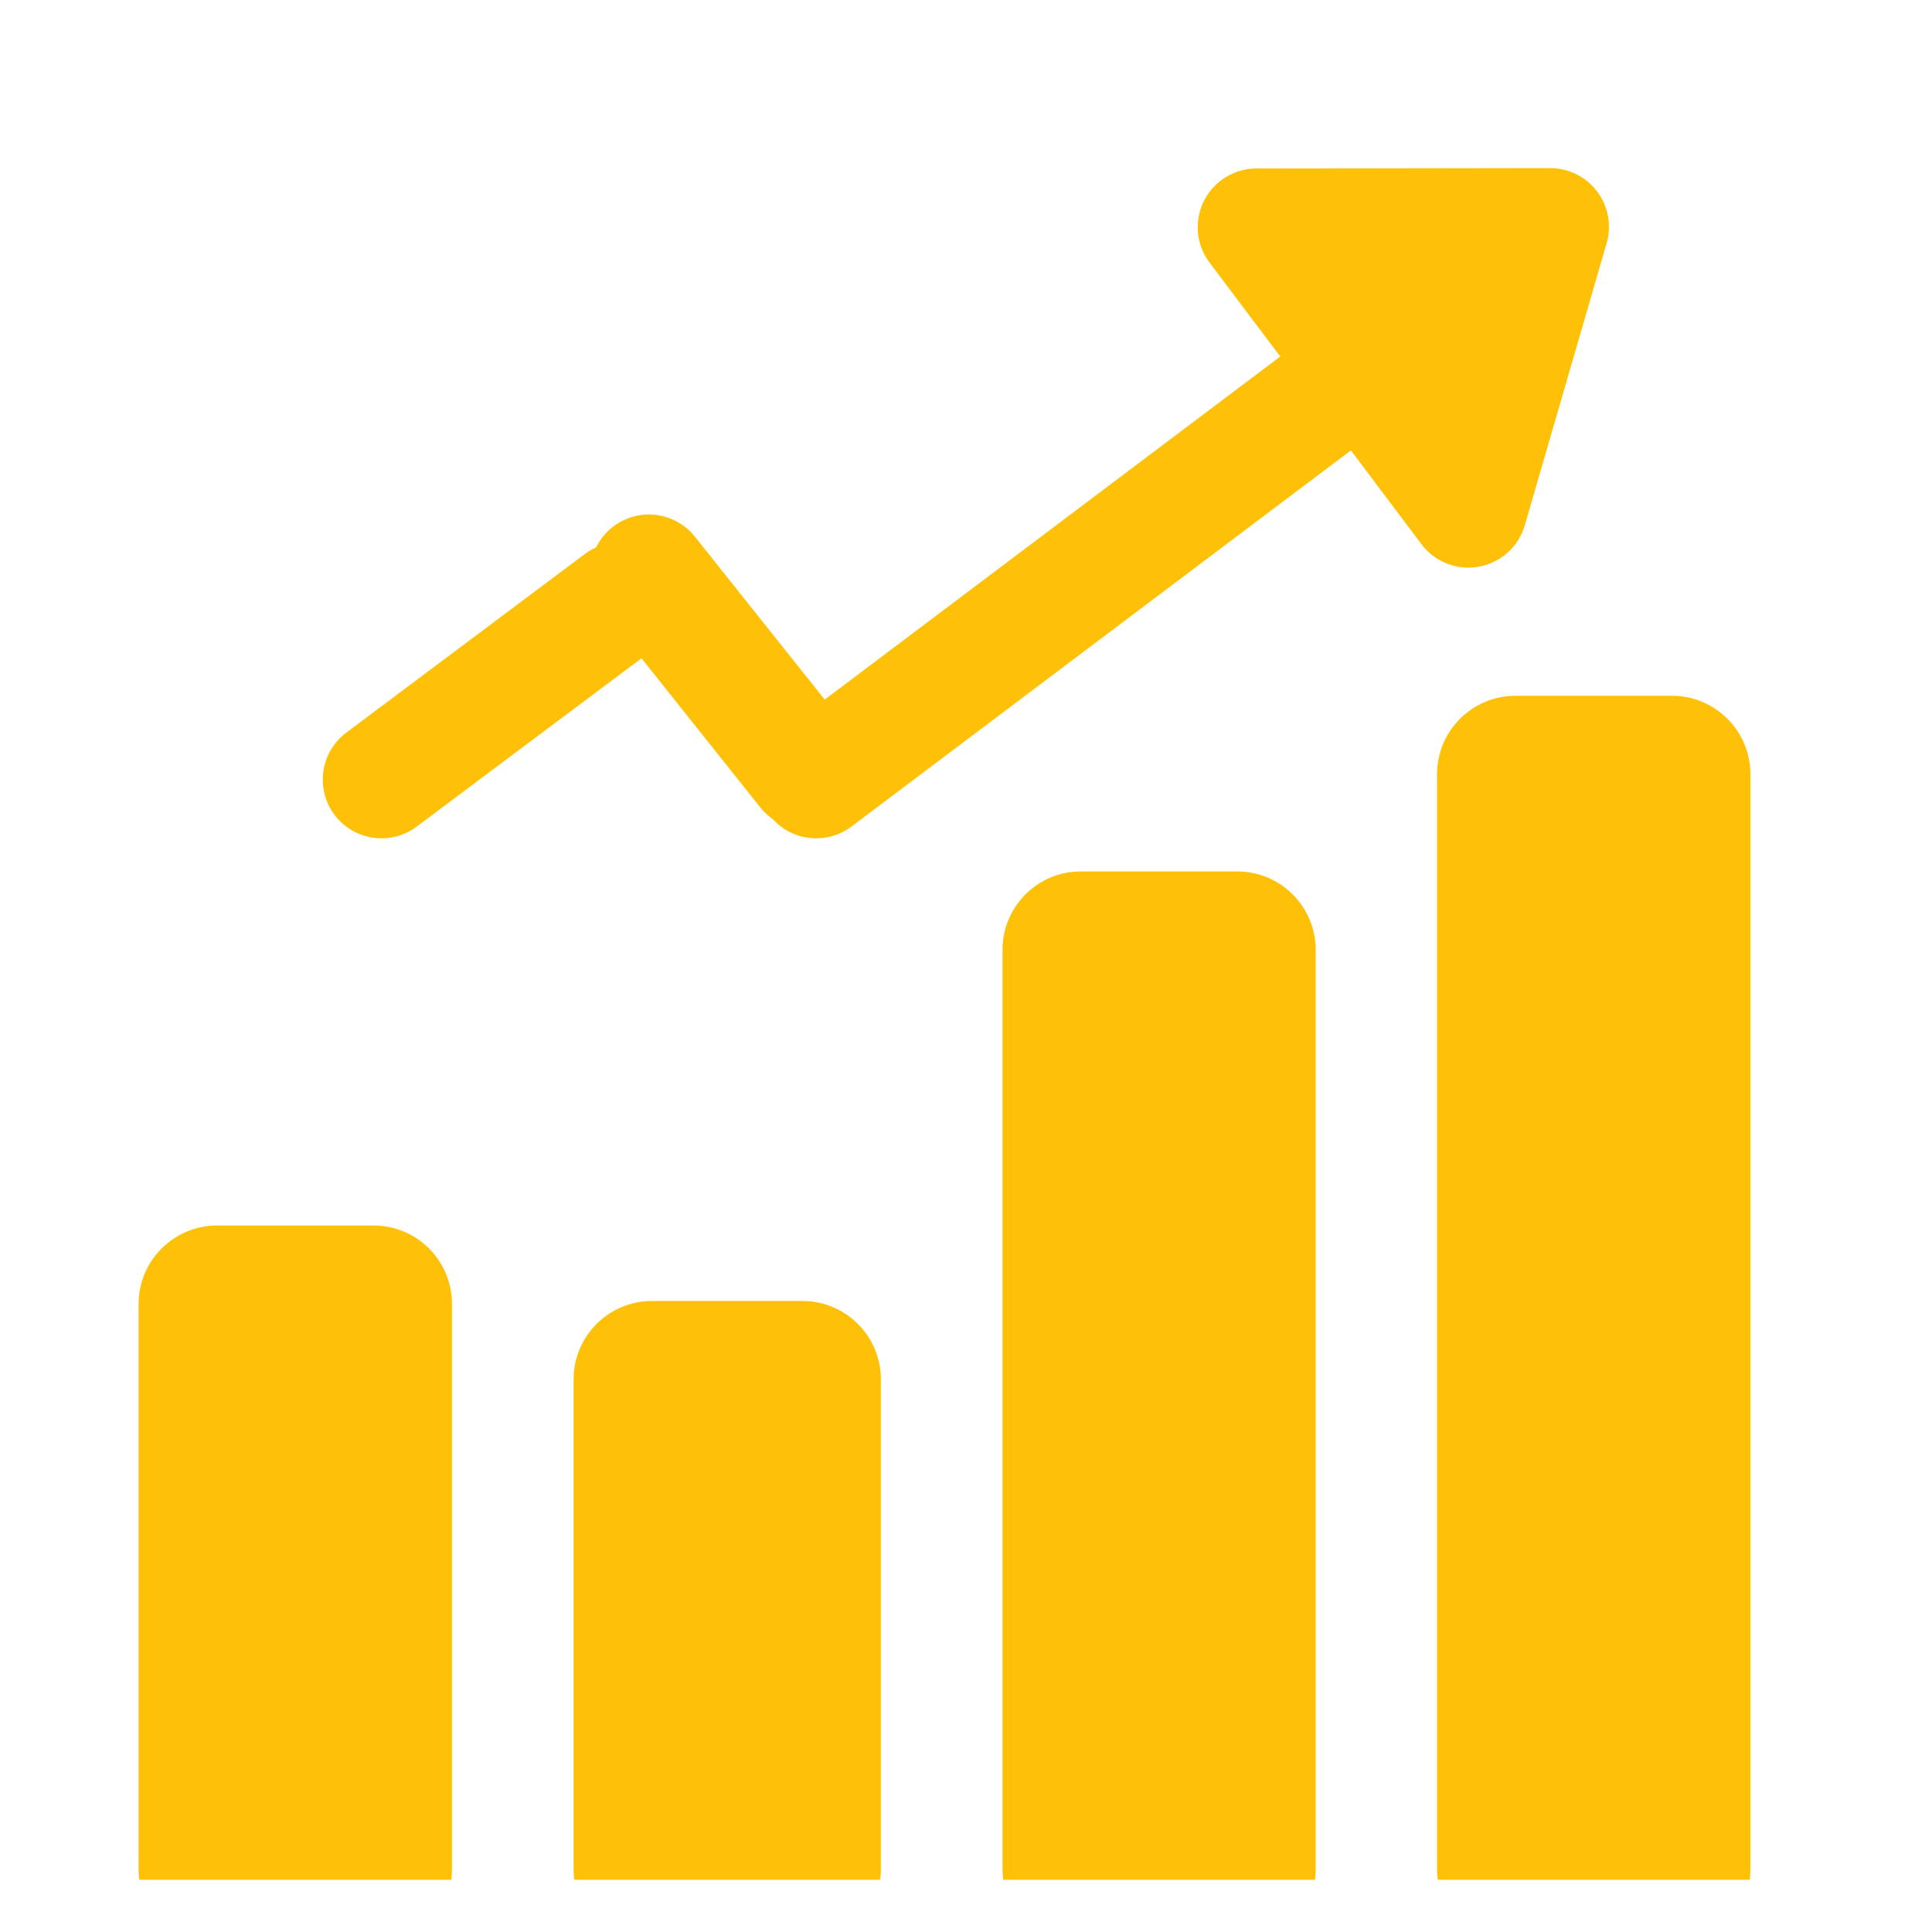 <svg xmlns="http://www.w3.org/2000/svg" xmlns:xlink="http://www.w3.org/1999/xlink" width="48" zoomAndPan="magnify" viewBox="0 0 36 36" height="48" preserveAspectRatio="xMidYMid meet" version="1.0"><defs><clipPath id="1f98197596"><path d="M 26.777 12.965 L 32.617 12.965 L 32.617 35.027 L 26.777 35.027 Z M 26.777 12.965 " clip-rule="nonzero"/></clipPath><clipPath id="46ed74639e"><path d="M 32.617 14.426 L 32.617 34.828 C 32.617 35.633 31.961 36.289 31.156 36.289 L 28.238 36.289 C 27.43 36.289 26.777 35.633 26.777 34.828 L 26.777 14.426 C 26.777 13.621 27.43 12.965 28.238 12.965 L 31.156 12.965 C 31.961 12.965 32.617 13.621 32.617 14.426 Z M 32.617 14.426 " clip-rule="nonzero"/></clipPath><clipPath id="93f7f0b52d"><path d="M 18.68 16.238 L 24.516 16.238 L 24.516 35.027 L 18.68 35.027 Z M 18.68 16.238 " clip-rule="nonzero"/></clipPath><clipPath id="e170ea2648"><path d="M 24.516 17.699 L 24.516 34.828 C 24.516 35.633 23.863 36.285 23.055 36.285 L 20.137 36.285 C 19.332 36.285 18.68 35.633 18.68 34.828 L 18.68 17.699 C 18.68 16.895 19.332 16.238 20.137 16.238 L 23.055 16.238 C 23.863 16.238 24.516 16.895 24.516 17.699 Z M 24.516 17.699 " clip-rule="nonzero"/></clipPath><clipPath id="39138f0137"><path d="M 10.688 24.242 L 16.414 24.242 L 16.414 35.027 L 10.688 35.027 Z M 10.688 24.242 " clip-rule="nonzero"/></clipPath><clipPath id="80c936e246"><path d="M 16.414 25.703 L 16.414 34.828 C 16.414 35.633 15.762 36.285 14.953 36.285 L 12.148 36.285 C 11.34 36.285 10.688 35.633 10.688 34.828 L 10.688 25.703 C 10.688 24.898 11.34 24.242 12.148 24.242 L 14.953 24.242 C 15.762 24.242 16.414 24.898 16.414 25.703 Z M 16.414 25.703 " clip-rule="nonzero"/></clipPath><clipPath id="f9487729bc"><path d="M 2.582 22.836 L 8.422 22.836 L 8.422 35.027 L 2.582 35.027 Z M 2.582 22.836 " clip-rule="nonzero"/></clipPath><clipPath id="6c72b62d0e"><path d="M 8.422 24.297 L 8.422 34.832 C 8.422 35.637 7.77 36.289 6.961 36.289 L 4.043 36.289 C 3.238 36.289 2.582 35.637 2.582 34.832 L 2.582 24.297 C 2.582 23.492 3.238 22.836 4.043 22.836 L 6.961 22.836 C 7.77 22.836 8.422 23.492 8.422 24.297 Z M 8.422 24.297 " clip-rule="nonzero"/></clipPath><clipPath id="486930e14e"><path d="M 2 0 L 35.512 0 L 35.512 27 L 2 27 Z M 2 0 " clip-rule="nonzero"/></clipPath><clipPath id="8cacca5279"><path d="M 0.488 0 L 28 0 L 28 27 L 0.488 27 Z M 0.488 0 " clip-rule="nonzero"/></clipPath><clipPath id="60e669b52d"><path d="M 0.488 0 L 24 0 L 24 27 L 0.488 27 Z M 0.488 0 " clip-rule="nonzero"/></clipPath></defs><g clip-path="url(#1f98197596)"><g clip-path="url(#46ed74639e)"><path fill="#ffc107" d="M 32.617 12.965 L 32.617 36.293 L 26.777 36.293 L 26.777 12.965 Z M 32.617 12.965 " fill-opacity="1" fill-rule="nonzero"/></g></g><g clip-path="url(#93f7f0b52d)"><g clip-path="url(#e170ea2648)"><path fill="#ffc107" d="M 24.516 16.238 L 24.516 36.285 L 18.68 36.285 L 18.68 16.238 Z M 24.516 16.238 " fill-opacity="1" fill-rule="nonzero"/></g></g><g clip-path="url(#39138f0137)"><g clip-path="url(#80c936e246)"><path fill="#ffc107" d="M 16.414 24.242 L 16.414 36.277 L 10.688 36.277 L 10.688 24.242 Z M 16.414 24.242 " fill-opacity="1" fill-rule="nonzero"/></g></g><g clip-path="url(#f9487729bc)"><g clip-path="url(#6c72b62d0e)"><path fill="#ffc107" d="M 8.422 22.836 L 8.422 36.293 L 2.582 36.293 L 2.582 22.836 Z M 8.422 22.836 " fill-opacity="1" fill-rule="nonzero"/></g></g><g clip-path="url(#486930e14e)"><path stroke-linecap="round" transform="matrix(0.583, -0.439, 0.439, 0.583, 13.674, 14.309)" fill="none" stroke-linejoin="miter" d="M 1.5 1.502 L 17.461 1.501 " stroke="#ffc107" stroke-width="3" stroke-opacity="1" stroke-miterlimit="4"/></g><path stroke-linecap="round" transform="matrix(0.583, -0.439, 0.439, 0.583, 13.674, 14.309)" fill-opacity="1" fill="#ffc107" fill-rule="nonzero" stroke-linejoin="round" d="M 18.964 -3.001 L 24.961 1.502 L 18.961 5.998 Z M 18.964 -3.001 " stroke="#ffc107" stroke-width="3" stroke-opacity="1" stroke-miterlimit="4"/><g clip-path="url(#8cacca5279)"><path stroke-linecap="round" transform="matrix(-0.455, -0.571, 0.571, -0.455, 14.848, 15.901)" fill="none" stroke-linejoin="miter" d="M 1.499 1.501 L 7.944 1.502 " stroke="#ffc107" stroke-width="3" stroke-opacity="1" stroke-miterlimit="4"/></g><g clip-path="url(#60e669b52d)"><path stroke-linecap="round" transform="matrix(0.584, -0.437, 0.437, 0.584, 5.575, 14.306)" fill="none" stroke-linejoin="miter" d="M 1.502 1.502 L 9.112 1.5 " stroke="#ffc107" stroke-width="3" stroke-opacity="1" stroke-miterlimit="4"/></g></svg>